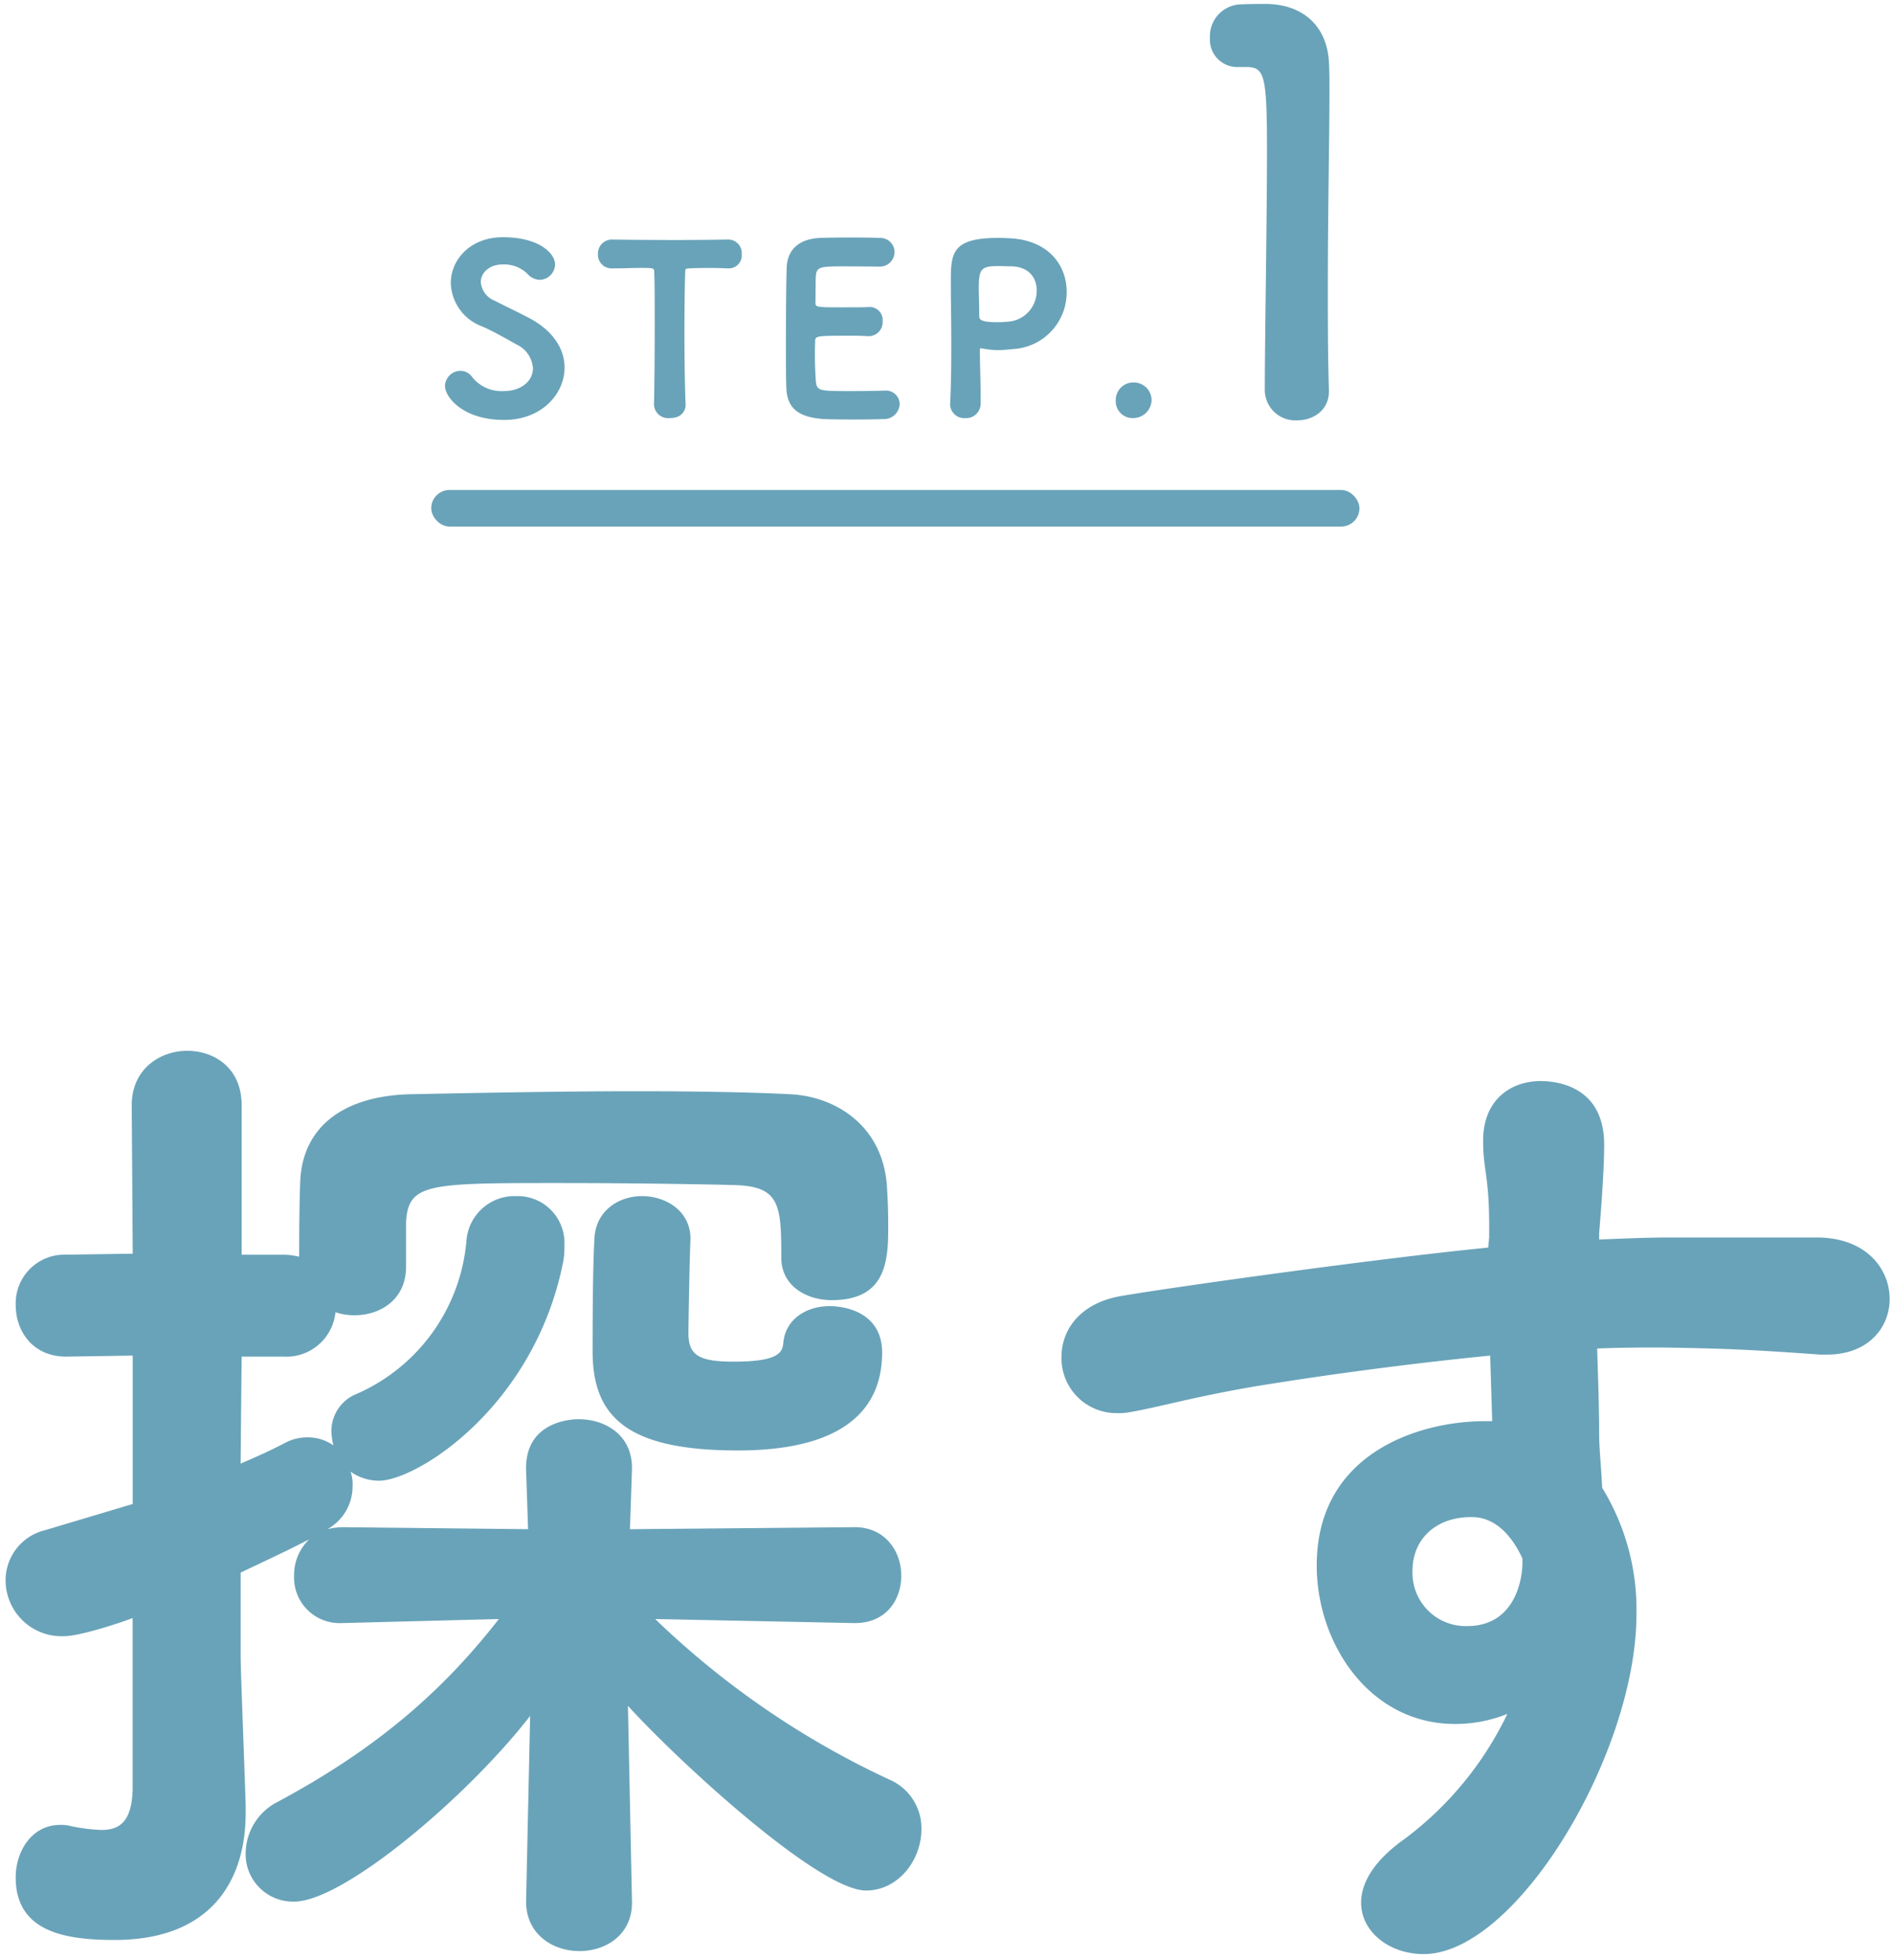 <svg xmlns="http://www.w3.org/2000/svg" width="259" height="268" viewBox="0 0 259 268">
  <defs>
    <style>
      .cls-1, .cls-2 {
        fill: #69a3b9;
      }

      .cls-1 {
        fill-rule: evenodd;
      }
    </style>
  </defs>
  <path id="t2" class="cls-1" d="M86.467,260.03l-0.552-26.773c6.762,7.453,26.084,25.255,32.569,25.255,4.416,0,7.59-4.14,7.59-8.418a7.247,7.247,0,0,0-4.416-6.762,117.315,117.315,0,0,1-32.017-21.943l27.187,0.552h0.138c4.278,0,6.348-3.174,6.348-6.487s-2.208-6.624-6.348-6.624h-0.138l-30.638.276,0.276-8.142v-0.276c0-4.416-3.588-6.625-7.314-6.625-0.69,0-7.314.138-7.176,6.9l0.276,8.142-25.393-.276a9.391,9.391,0,0,0-2.07.276,6.686,6.686,0,0,0,3.45-5.8,5.364,5.364,0,0,0-.276-2.07,6.783,6.783,0,0,0,3.864,1.242c5.244,0,21.391-10.213,25.255-30.085a10.46,10.46,0,0,0,.138-2.071,6.4,6.4,0,0,0-6.624-6.762,6.59,6.59,0,0,0-6.762,5.934,25.226,25.226,0,0,1-15.043,21.115,5.462,5.462,0,0,0-3.45,5.107,9.318,9.318,0,0,0,.276,1.932,6.039,6.039,0,0,0-3.45-1.1,6.436,6.436,0,0,0-3.036.69c-2.07,1.1-4.278,2.07-6.21,2.9l0.138-14.629h5.8a6.749,6.749,0,0,0,7.038-6.072,8.035,8.035,0,0,0,2.622.414c3.588,0,7.038-2.208,7.038-6.624v-6.073c0.276-5.382,3.036-5.382,21.253-5.382,8.556,0,18.217.138,23.6,0.276,6.21,0.138,6.486,2.622,6.486,9.66v0.276c0,3.865,3.451,5.8,6.9,5.8,7.176,0,7.728-4.968,7.728-9.661,0-1.518,0-3.036-.138-5.244-0.276-8.97-7.176-12.972-13.249-13.248-5.244-.277-12.834-0.415-20.838-0.415-11.593,0-24.151.277-31.327,0.415-9.108.276-14.629,4.554-14.9,12.006-0.138,3.864-.138,7.728-0.138,10.212a9.391,9.391,0,0,0-2.07-.276h-5.8V151.144c0-5.107-3.726-7.453-7.452-7.453s-7.59,2.484-7.59,7.453l0.138,20.286-9.108.138a6.656,6.656,0,0,0-6.9,6.9c0,3.588,2.346,7.038,6.9,7.038l9.108-.138v20.287L6.147,209.244a7.046,7.046,0,0,0-5.382,6.9,7.662,7.662,0,0,0,8,7.591c2.208,0,8-1.932,9.384-2.484v23.461c-0.138,4.416-1.794,5.52-4.278,5.52A24.248,24.248,0,0,1,9.6,249.68a5.177,5.177,0,0,0-1.38-.138c-3.864,0-6.072,3.588-6.072,7.176,0,7.453,6.762,8.557,13.525,8.557,13.249,0,17.941-8.143,17.941-17.389V246.92c-0.138-4.83-.69-18.355-0.69-20.563V215.04c3.174-1.518,6.21-2.9,9.384-4.554a6.776,6.776,0,0,0-2.07,4.968,6.221,6.221,0,0,0,6.486,6.487h0.138l21.391-.552c-7.728,9.936-16.837,17.8-30.223,24.979a7.964,7.964,0,0,0-4.416,6.9,6.485,6.485,0,0,0,6.624,6.762c6.762,0,23.737-14.352,32.294-25.393l-0.552,25.255v0.138c0,4.417,3.588,6.763,7.314,6.763,3.588,0,7.176-2.208,7.176-6.625V260.03Zm8-90.67c0-3.726-3.312-5.8-6.624-5.8-3.036,0-6.072,1.794-6.486,5.382,0,0.414-.276,2.484-0.276,15.457v0.414c0,9.108,4.968,13.525,19.873,13.525,17.389,0,19.735-8.143,19.735-13.387,0-5.52-5.106-6.348-7.176-6.348-3.036,0-6.073,1.656-6.349,5.106-0.138,1.242-.69,2.484-6.762,2.484-4.692,0-6.21-.828-6.21-3.864,0-1.242.138-9.66,0.276-12.835V169.36Zm124.324-.69c0.277-3.312.691-8.694,0.691-12.144,0-8.005-6.487-8.7-8.695-8.7-4,0-7.866,2.485-7.866,8.143,0,4.14.828,4.692,0.828,11.73v1.518l-0.138,1.38c-15.457,1.519-43.886,5.521-50.234,6.625-5.659.966-8.143,4.692-8.143,8.28a7.507,7.507,0,0,0,7.591,7.728,7.869,7.869,0,0,0,1.794-.138c4.14-.69,10.074-2.484,20.149-4,6.9-1.1,17.94-2.622,29.119-3.726l0.276,8.97h-1.1c-8.557,0-22.909,4.141-22.909,19.735,0,10.765,7.314,21.667,18.907,21.667a18.935,18.935,0,0,0,7.176-1.38,46.311,46.311,0,0,1-14.077,17.113c-4.278,3.036-5.934,6.072-5.934,8.694,0,4,3.864,7.039,8.556,7.039,12.7,0,29.12-27.463,29.12-46.508a31.851,31.851,0,0,0-4.692-17.251c-0.138-2.9-.415-5.52-0.415-7.314,0-3.589-.138-7.591-0.276-11.731,3.175-.138,6.211-0.138,8.971-0.138,8.556,0.138,11.868.276,21.529,0.966h0.966c5.658,0,8.556-3.726,8.556-7.59,0-4.14-3.174-8.281-9.66-8.419h-20.7c-2.76,0-5.934.138-9.385,0.276V168.67Zm-18.078,53.685a7.282,7.282,0,0,1-7.453-7.591c0-4.278,3.175-7.314,8-7.314,0.966,0,4.416,0,7.038,5.658v0.69C208.307,215.04,207.755,222.355,200.717,222.355Z"/>
  <path id="t1" class="cls-1" d="M77.244,50.261c0-2.387-1.4-4.9-4.679-6.684-1.528-.828-3.66-1.814-4.934-2.483a2.972,2.972,0,0,1-1.846-2.514c0-1.273,1.146-2.419,2.992-2.419a4.539,4.539,0,0,1,3.374,1.273,2.356,2.356,0,0,0,1.719.828,2.141,2.141,0,0,0,2.069-2.133c0-1.432-2.1-3.692-7.13-3.692-4.488,0-7.13,3.087-7.13,6.27a6.52,6.52,0,0,0,4.265,5.92c1.687,0.732,3.406,1.751,4.743,2.483a3.857,3.857,0,0,1,2.228,3.247c0,1.814-1.687,3.119-3.979,3.119a5.139,5.139,0,0,1-4.329-1.91,1.955,1.955,0,0,0-1.623-.859,2.134,2.134,0,0,0-2.1,2.069c0,1.5,2.419,4.647,8.085,4.647C74.125,57.423,77.244,53.858,77.244,50.261ZM89.512,37.275c0.064,1.655.064,4.233,0.064,6.971,0,4.074-.032,8.594-0.1,11.045v0.064a1.943,1.943,0,0,0,2.164,1.814c2.037,0,2.2-1.528,2.164-1.878-0.1-2.324-.159-6.111-0.159-9.835,0-3.024.032-6.047,0.1-8.18,0-.477.032-0.541,0.509-0.573,0.446-.032,1.719-0.064,3.024-0.064,0.828,0,1.687.032,2.324,0.064h0.127a1.771,1.771,0,0,0,1.751-1.942A1.844,1.844,0,0,0,99.6,32.755c-1.814.032-4.488,0.064-7.193,0.064-3.31,0-6.684-.032-8.594-0.064H83.751A1.92,1.92,0,0,0,81.81,34.76,1.868,1.868,0,0,0,83.815,36.7c1.464,0,2.769-.064,3.851-0.064C89.512,36.638,89.512,36.67,89.512,37.275Zm33.576,17.984a1.859,1.859,0,0,0-1.974-1.846h-0.159c-0.605.032-2.642,0.064-4.488,0.064-4.329,0-4.679,0-4.838-1.3a50.277,50.277,0,0,1-.095-5.57c0-.668.286-0.7,4.519-0.7,0.987,0,1.942,0,2.61.064h0.191a1.928,1.928,0,0,0,1.91-2.069,1.779,1.779,0,0,0-2-1.91c-0.573.032-2.037,0.032-3.438,0.032-3.6,0-3.756,0-3.756-.637,0.032-1.814,0-2.96.064-3.724,0.1-1.178.7-1.241,3.724-1.241,2.1,0,4.87.032,4.9,0.032a2.007,2.007,0,0,0,2.132-2.005,1.93,1.93,0,0,0-2-1.91c-0.477-.032-2.26-0.064-4.042-0.064-1.814,0-3.629.032-4.2,0.064-2.673.127-4.456,1.464-4.519,4.138-0.064,1.973-.1,6.334-0.1,10.185,0,2.578,0,4.965.064,6.27,0.127,3.024,2.1,3.947,5.092,4.17,0.414,0.032,2.228.064,4.043,0.064s3.66-.032,4.074-0.064A2.134,2.134,0,0,0,123.088,55.258Zm11.081-.1V53.953c0-2.005-.1-4.011-0.1-5.984,0-.287,0-0.35.16-0.35,0.063,0,.127.032,0.191,0.032a10.5,10.5,0,0,0,2.1.223c0.828,0,1.56-.1,2.292-0.159a7.761,7.761,0,0,0,7.13-7.83c0-3.5-2.356-6.939-7.544-7.289-0.477-.032-1.146-0.064-1.814-0.064-6.43,0-6.493,2.133-6.493,6.111,0,2.228.063,5.347,0.063,8.594,0,2.674-.031,5.475-0.159,7.957v0.1a1.923,1.923,0,0,0,2.069,1.878A1.974,1.974,0,0,0,134.169,55.163Zm4.042-11.2c-0.636.064-1.209,0.1-1.75,0.1-2.228,0-2.483-.35-2.483-0.828V42.781c0-1.082-.064-2.324-0.064-3.406,0-2.61.35-2.992,2.674-2.992,0.668,0,1.273.032,1.432,0.032h0.191c2.547,0,3.629,1.56,3.629,3.278A4.222,4.222,0,0,1,138.211,43.959Zm16.9,13.209a2.521,2.521,0,0,0,2.451-2.483,2.439,2.439,0,0,0-2.451-2.387,2.4,2.4,0,0,0-2.451,2.419A2.3,2.3,0,0,0,155.108,57.168Z"/>
  <rect id="s" class="cls-2" x="59" y="67" width="127" height="5" rx="2.5" ry="2.5"/>
  <path id="t" class="cls-1" d="M181.825,53.5v-0.15c-0.15-4.651-.15-9.377-0.15-14.029,0-10.728.225-20.781,0.225-26.782,0-1.65,0-3-.075-3.976C181.6,3.616,178.3.54,173.123,0.54c-1.575,0-2.176,0-3.676.075a4.359,4.359,0,0,0-3.9,4.576,3.734,3.734,0,0,0,3.826,3.976h1.05c2.551,0,2.926.825,2.926,11.328,0,9.9-.3,25.882-0.3,32.859a4.175,4.175,0,0,0,4.426,4.126C179.65,57.48,181.825,56.13,181.825,53.5Z"/>
</svg>
